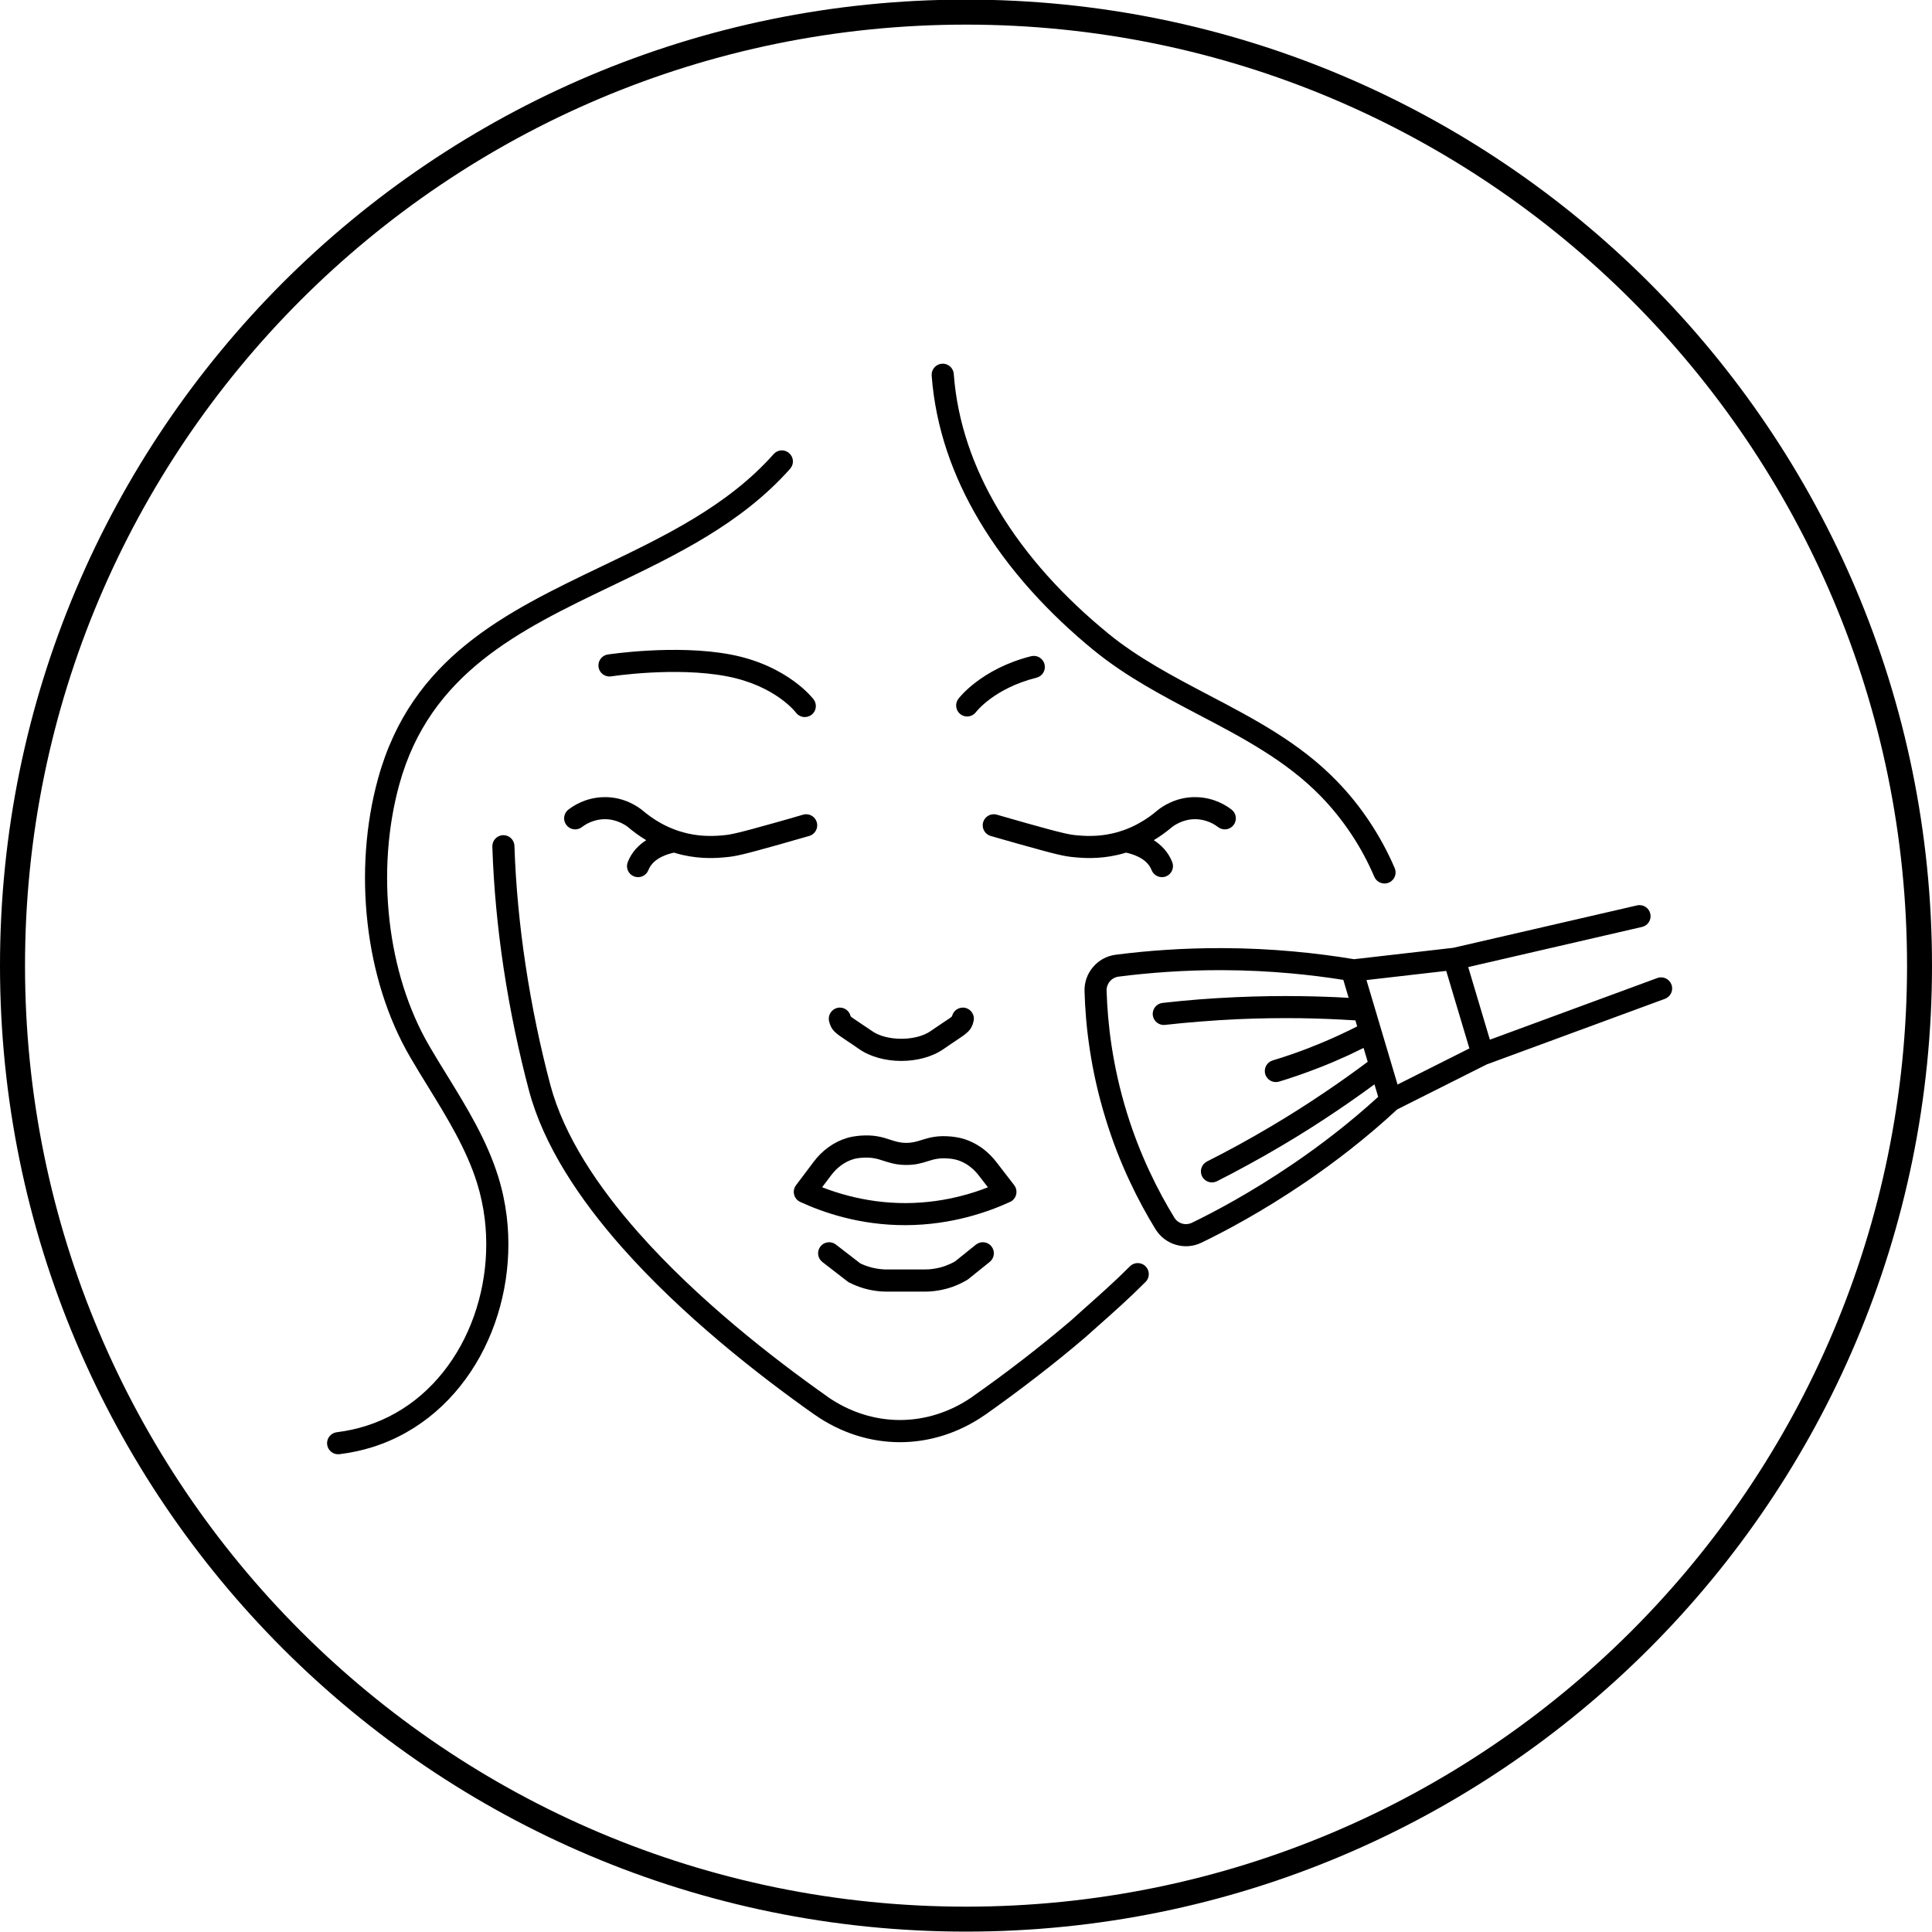 <?xml version="1.0" encoding="utf-8"?>
<!-- Generator: Adobe Illustrator 15.0.0, SVG Export Plug-In . SVG Version: 6.00 Build 0)  -->
<!DOCTYPE svg PUBLIC "-//W3C//DTD SVG 1.1//EN" "http://www.w3.org/Graphics/SVG/1.1/DTD/svg11.dtd">
<svg version="1.1" id="Layer_1" xmlns="http://www.w3.org/2000/svg" xmlns:xlink="http://www.w3.org/1999/xlink" x="0px" y="0px"
	 width="884.438px" height="884.438px" viewBox="0 0 884.438 884.438" enable-background="new 0 0 884.438 884.438"
	 xml:space="preserve">
<g>
	<path d="M442.233-0.18c122.117,0,232.667,49.493,312.69,129.515c80.021,80.051,129.515,190.602,129.515,312.718
		c0,122.116-49.492,232.667-129.515,312.69C674.9,834.765,564.35,884.258,442.233,884.258s-232.667-49.493-312.718-129.515
		C49.493,674.721,0,564.17,0,442.053c0-122.117,49.493-232.667,129.515-312.718C209.565,49.313,320.115-0.18,442.233-0.18
		L442.233-0.18z M746.844,137.442c-77.98-77.953-185.669-126.17-304.611-126.17c-118.97,0-226.657,48.217-304.61,126.17
		c-77.953,77.953-126.17,185.641-126.17,304.611c0,118.942,48.217,226.63,126.17,304.611
		c77.953,77.953,185.641,126.17,304.61,126.17c118.942,0,226.63-48.217,304.611-126.17c77.953-77.98,126.17-185.669,126.17-304.611
		C873.014,323.083,824.797,215.395,746.844,137.442L746.844,137.442z"/>
	<path d="M376.469,577.72c-2.211-1.701-2.608-4.876-0.907-7.087s4.875-2.606,7.086-0.907l11.112,8.59
		c1.444,0.709,3.004,1.305,4.62,1.758c1.729,0.48,3.515,0.821,5.356,0.964h0.058l0,0c0.566,0.057,0.906,0.085,1.049,0.085
		c0.142,0,0.566,0,1.219,0h17.292c0.737,0,1.474-0.028,2.154-0.057c0.765-0.085,1.444-0.171,2.068-0.256h0.058v-0.027
		c1.757-0.256,3.458-0.682,5.102-1.276c1.56-0.565,3.063-1.247,4.479-2.068l9.523-7.653c2.184-1.757,5.386-1.417,7.115,0.766
		c1.757,2.184,1.417,5.357-0.766,7.115l-9.694,7.795c-0.229,0.198-0.482,0.368-0.766,0.538c-2.069,1.22-4.253,2.24-6.491,3.062
		c-2.24,0.794-4.592,1.391-7.002,1.759l0,0c-0.992,0.142-1.956,0.282-2.834,0.34c-1.021,0.085-2.014,0.114-2.948,0.114h-17.292
		c-0.284,0-0.794,0-1.616-0.029c-0.709-0.028-1.247-0.058-1.531-0.085l0,0c-2.495-0.228-4.903-0.651-7.284-1.332
		c-2.269-0.651-4.508-1.53-6.662-2.607c-0.368-0.171-0.708-0.369-1.021-0.624L376.469,577.72z M665.291,433.89l84.133-19.417
		c2.721-0.624,5.441,1.077,6.064,3.827c0.624,2.722-1.077,5.414-3.798,6.038l-79.567,18.368l9.921,33.25l76.647-28.232
		c2.608-0.964,5.528,0.396,6.492,3.033c0.964,2.607-0.396,5.527-3.005,6.491l-81.553,30.019l-41.019,20.608
		c-14.06,13.039-28.432,24.065-41.727,33.137c-20.068,13.691-37.7,22.961-47.877,27.864c-3.798,1.843-7.938,2.069-11.707,0.964
		c-3.771-1.104-7.144-3.57-9.354-7.171c-3.939-6.407-8.021-13.834-11.905-22.168c-3.912-8.361-7.653-17.772-10.856-28.232
		c-3.486-11.281-5.813-21.969-7.285-31.747c-1.502-9.752-2.183-18.737-2.409-26.702c-0.142-4.225,1.332-8.137,3.883-11.112
		c2.523-3.005,6.151-5.102,10.348-5.641c7.342-0.937,15.081-1.729,23.159-2.239c8.079-0.539,16.668-0.822,25.795-0.794
		c11.396,0.027,22.167,0.595,32.202,1.502c10.063,0.907,19.274,2.126,27.638,3.515c0.113,0.029,0.227,0.029,0.34,0.058
		L665.291,433.89z M624.217,479.726c-2.211,1.105-4.508,2.212-6.916,3.346c-4.365,1.983-8.931,3.969-13.776,5.84
		c-0.085,0.028-0.17,0.057-0.255,0.085c-2.863,1.134-5.783,2.183-8.703,3.203c-3.117,1.077-6.122,2.068-9.042,2.948
		c-2.665,0.793-5.499-0.71-6.293-3.373c-0.822-2.665,0.681-5.5,3.373-6.322c2.835-0.851,5.726-1.785,8.674-2.806
		c2.637-0.907,5.414-1.929,8.334-3.063l0.228-0.113c4.648-1.813,9.07-3.686,13.21-5.612c2.834-1.305,5.556-2.637,8.249-3.996
		l-0.822-2.75c-8.051-0.511-16.356-0.852-24.86-0.992c-9.354-0.113-19.104,0-29.28,0.454c-5.558,0.255-11.227,0.623-16.924,1.077
		c-5.611,0.425-10.971,0.964-16.101,1.529c-2.778,0.313-5.272-1.699-5.585-4.479c-0.313-2.778,1.701-5.272,4.479-5.584
		c5.414-0.624,10.886-1.134,16.412-1.588c5.414-0.425,11.142-0.767,17.264-1.05c10.289-0.452,20.238-0.595,29.849-0.452
		c7.569,0.112,14.77,0.367,21.657,0.765l-2.438-8.22c-7.482-1.19-15.506-2.211-23.953-2.978c-9.778-0.879-20.238-1.445-31.322-1.474
		c-8.702-0.029-17.094,0.255-25.172,0.793c-8.051,0.539-15.533,1.275-22.507,2.183c-1.56,0.198-2.947,0.992-3.912,2.126
		c-0.991,1.162-1.56,2.693-1.503,4.31c0.229,7.427,0.879,15.988,2.325,25.482c1.445,9.411,3.656,19.616,6.944,30.304
		c3.033,9.836,6.604,18.821,10.375,26.9c3.771,8.078,7.653,15.138,11.367,21.174c0.82,1.361,2.126,2.325,3.543,2.75
		c1.444,0.427,3.032,0.313,4.479-0.367c9.895-4.791,26.986-13.776,46.545-27.128c12.359-8.42,25.683-18.597,38.75-30.529
		l-1.701-5.727c-5.499,4.055-11.253,8.106-17.263,12.16c-7.881,5.329-16.299,10.688-25.229,15.959
		c-4.904,2.92-9.949,5.783-15.053,8.563c-5.046,2.776-9.894,5.328-14.569,7.682c-2.494,1.247-5.557,0.255-6.804-2.239
		c-1.248-2.494-0.256-5.527,2.239-6.804c4.79-2.409,9.553-4.903,14.314-7.512c4.678-2.551,9.581-5.357,14.712-8.392
		c8.702-5.131,16.923-10.375,24.718-15.646c7.03-4.733,13.635-9.438,19.843-14.088L624.217,479.726z M639.779,496.479l32.882-16.525
		l-10.602-35.489l-36.51,4.195L639.779,496.479z M638.476,397.408c1.104,2.551-0.085,5.527-2.665,6.633
		c-2.579,1.105-5.556-0.085-6.661-2.636c-2.92-6.832-6.463-13.436-10.602-19.644c-4.082-6.123-8.702-11.905-13.891-17.235
		c-15.816-16.271-35.915-26.844-56.041-37.389c-16.555-8.702-33.137-17.405-47.792-29.367v-0.028l-0.027,0.028
		c-20.468-16.752-39.146-36.822-52.696-59.697c-11.877-20.041-19.814-42.208-21.6-66.161c-0.199-2.806,1.927-5.216,4.704-5.415
		c2.778-0.198,5.217,1.899,5.414,4.706c1.646,22.252,9.071,42.944,20.184,61.71c12.897,21.77,30.784,40.96,50.429,57.005h-0.028
		c13.918,11.367,30.02,19.814,46.093,28.261c20.861,10.942,41.726,21.883,58.592,39.288c5.669,5.811,10.687,12.076,15.08,18.708
		C631.474,382.922,635.301,390.038,638.476,397.408L638.476,397.408z M354.16,207.883c1.843-2.098,5.018-2.296,7.115-0.425
		c2.098,1.842,2.296,5.017,0.454,7.115c-22.45,25.285-52.356,39.6-81.808,53.717c-42.009,20.154-83.083,39.827-97.115,90.793
		c-5.386,19.502-6.917,41.329-4.45,62.674c2.354,20.381,8.362,40.28,18.198,57.118c2.608,4.479,5.329,8.901,8.079,13.352
		c9.043,14.713,18.113,29.452,23.386,46.233c1.871,5.98,3.175,12.104,3.94,18.283c2.692,22.167-1.701,45.07-12.189,64.177
		c-10.602,19.247-27.354,34.639-49.294,41.557c-4.791,1.502-9.836,2.578-15.081,3.23c-2.777,0.34-5.301-1.645-5.641-4.451
		c-0.313-2.776,1.672-5.271,4.45-5.611c4.621-0.566,9.042-1.53,13.266-2.862c19.247-6.038,34.044-19.673,43.427-36.737
		c9.469-17.263,13.438-38.013,10.999-58.109c-0.68-5.584-1.871-11.084-3.543-16.471c-4.875-15.505-13.635-29.734-22.365-43.937
		c-2.777-4.479-5.526-8.986-8.191-13.55c-10.544-18.058-17.008-39.316-19.502-61.086c-2.608-22.537-0.964-45.695,4.762-66.444
		c15.25-55.446,58.395-76.11,102.529-97.256C304.101,245.527,333.071,231.638,354.16,207.883L354.16,207.883z M446.769,326.003
		c-1.701,2.239-4.876,2.665-7.087,0.964c-2.211-1.701-2.636-4.876-0.937-7.087c0.028-0.057,10.263-13.691,33.279-19.474
		c2.721-0.681,5.471,0.963,6.15,3.685c0.681,2.722-0.963,5.471-3.686,6.151C454.932,315.146,446.797,325.975,446.769,326.003
		L446.769,326.003z M372.444,320.135c1.701,2.211,1.276,5.414-0.935,7.086c-2.24,1.701-5.415,1.275-7.087-0.936
		c-0.028-0.028-9.299-12.416-31.748-16.696c-23.527-4.479-52.838,0.028-52.923,0.057c-2.778,0.397-5.357-1.531-5.754-4.28
		c-0.397-2.778,1.502-5.357,4.28-5.754c0.085,0,31.011-4.762,56.239,0.028C360.851,304.658,372.415,320.107,372.444,320.135
		L372.444,320.135z M517.266,579.703c1.956-1.983,5.159-1.983,7.144-0.027c1.984,1.983,1.984,5.188,0.028,7.144
		c-7.115,7.172-14.428,13.69-21.77,20.183c-3.203,2.863-5.019,4.45-5.698,5.074l-0.085,0.085l0,0
		c-7.428,6.35-14.854,12.331-22.055,17.887c-8.446,6.548-16.469,12.416-23.726,17.547c-0.113,0.058-0.227,0.143-0.312,0.198
		c-11.963,8.277-25.399,12.416-38.808,12.416c-13.55,0-27.099-4.224-39.09-12.614l-0.028-0.027v0.027
		c-25.795-18.198-60.49-45.354-88.101-76.536c-19.813-22.422-35.972-46.94-42.604-71.802c-4.649-17.546-8.675-36.538-11.65-56.268
		c-2.693-17.915-4.507-36.566-5.13-55.445c-0.085-2.778,2.126-5.131,4.904-5.216c2.806-0.085,5.13,2.126,5.215,4.904
		c0.596,18.283,2.381,36.538,5.046,54.255c2.92,19.444,6.859,38.068,11.396,55.189c6.18,23.159,21.516,46.348,40.395,67.691
		c26.9,30.388,61.001,57.033,86.372,74.92l-0.028,0.028c10.232,7.144,21.77,10.742,33.307,10.742
		c11.424,0,22.875-3.543,33.052-10.572c0.085-0.058,0.143-0.113,0.228-0.198c7.285-5.104,15.223-10.913,23.387-17.235
		c7.029-5.441,14.314-11.31,21.656-17.574l0,0c4.422-3.969,5.046-4.507,5.612-5.046C503.234,592.941,510.548,586.45,517.266,579.703
		L517.266,579.703z M512.956,380.513c0.342-0.142,0.709-0.284,1.077-0.34c2.75-0.964,5.217-2.098,7.428-3.345
		c3.374-1.871,6.15-3.912,8.276-5.754c0.113-0.085,0.228-0.199,0.369-0.284c0.878-0.708,2.947-2.239,5.924-3.543
		c2.948-1.304,6.89-2.438,11.595-2.325c4.224,0.085,7.795,1.134,10.545,2.353c2.75,1.219,4.647,2.608,5.584,3.316
		c2.239,1.701,2.664,4.875,0.964,7.087c-1.7,2.239-4.875,2.664-7.087,0.963c-0.623-0.482-1.843-1.36-3.571-2.126
		c-1.757-0.765-3.997-1.446-6.633-1.502c-2.92-0.057-5.414,0.652-7.313,1.502c-1.898,0.851-3.203,1.786-3.742,2.24l-0.057,0.028
		c-2.154,1.842-4.875,3.883-8.135,5.839c3.43,2.211,6.633,5.386,8.447,10.035c1.021,2.579-0.257,5.527-2.863,6.548
		c-2.607,1.021-5.557-0.284-6.576-2.863c-1.162-3.033-3.686-4.96-6.18-6.151c-2.041-1.021-4.14-1.559-5.527-1.871
		c-1.305,0.397-2.637,0.766-4.024,1.077c-4.338,0.992-8.307,1.333-11.68,1.389c-3.315,0.057-6.01-0.17-7.88-0.34l-0.143-0.028
		c-2.324-0.198-4.337-0.51-7.795-1.332c-3.288-0.766-8.249-2.126-16.668-4.479c-3.97-1.134-6.379-1.814-7.71-2.183
		c-2.297-0.652-4.31-1.247-6.038-1.729c-2.692-0.765-4.252-3.572-3.486-6.265c0.766-2.693,3.571-4.252,6.265-3.487
		c1.729,0.511,3.741,1.077,6.038,1.729c3.288,0.936,6.037,1.701,7.653,2.183c8.05,2.239,12.869,3.572,16.299,4.365
		c3.09,0.737,4.678,0.992,6.351,1.134l0.142,0.028c1.645,0.142,3.997,0.34,6.804,0.284c2.777-0.028,6.038-0.312,9.639-1.134
		C510.52,381.25,511.767,380.91,512.956,380.513L512.956,380.513z M296.815,398.343c-1.021,2.608-3.968,3.884-6.576,2.863
		c-2.607-1.021-3.883-3.94-2.862-6.548c1.813-4.649,5.018-7.824,8.446-10.035c-3.345-2.012-6.122-4.11-8.333-6.009
		c-0.623-0.482-1.843-1.332-3.6-2.098c-1.898-0.85-4.394-1.559-7.313-1.502c-2.637,0.057-4.904,0.737-6.634,1.502
		c-1.729,0.766-2.947,1.644-3.571,2.126c-2.211,1.701-5.387,1.276-7.086-0.963c-1.701-2.211-1.276-5.386,0.963-7.087
		c0.936-0.708,2.835-2.098,5.584-3.316c2.749-1.218,6.32-2.268,10.545-2.353c4.706-0.113,8.617,1.021,11.594,2.325
		c2.948,1.304,5.018,2.834,5.924,3.543l0.17,0.142l0,0c2.184,1.842,4.989,3.968,8.447,5.896c2.24,1.247,4.733,2.381,7.482,3.345
		c0.341,0.085,0.681,0.198,1.021,0.34c1.191,0.369,2.438,0.708,3.742,1.021c3.6,0.822,6.859,1.105,9.638,1.134
		c2.807,0.057,5.159-0.142,6.804-0.284l0.143-0.028c1.672-0.142,3.26-0.396,6.35-1.134c3.431-0.793,8.249-2.126,16.299-4.365
		c2.523-0.737,4.876-1.389,7.03-1.984c1.36-0.396,3.855-1.105,6.633-1.928c2.693-0.765,5.5,0.794,6.266,3.487
		c0.766,2.693-0.794,5.5-3.486,6.265c-0.936,0.284-2.948,0.85-6.69,1.899c-2.126,0.624-4.479,1.276-7.029,2.013
		c-8.419,2.353-13.38,3.713-16.668,4.479c-3.458,0.822-5.472,1.134-7.795,1.332l-0.143,0.028c-1.871,0.17-4.563,0.397-7.88,0.34
		c-3.373-0.057-7.342-0.397-11.707-1.389c-1.36-0.312-2.693-0.68-3.969-1.077c-1.417,0.312-3.516,0.851-5.557,1.871
		C300.501,393.411,297.978,395.31,296.815,398.343L296.815,398.343z M435.826,465.184c0.652-2.721,3.374-4.422,6.095-3.798
		c2.722,0.651,4.422,3.373,3.771,6.096c-0.992,4.194-2.778,5.413-8.447,9.154c-1.304,0.879-2.92,1.929-5.301,3.602l-0.17,0.112
		c-5.159,3.543-12.188,5.329-19.162,5.329c-7.03,0-14.145-1.813-19.332-5.441l0,0c-2.381-1.673-3.997-2.723-5.301-3.602
		c-5.641-3.741-7.456-4.96-8.447-9.154c-0.624-2.723,1.077-5.443,3.798-6.096c2.722-0.624,5.442,1.077,6.066,3.798
		c0.085,0.284,1.077,0.965,4.167,3.006c1.587,1.049,3.543,2.353,5.5,3.714l0,0l0.028,0.027c3.4,2.409,8.419,3.601,13.521,3.601
		c5.046,0,9.979-1.162,13.379-3.486l0.17-0.142c1.984-1.361,3.912-2.665,5.499-3.714
		C434.778,466.147,435.77,465.468,435.826,465.184L435.826,465.184z M462.188,550.309c-5.017,2.297-11.622,4.875-19.559,6.916
		c-8.022,2.069-17.376,3.572-27.809,3.63c-10.743,0.057-20.296-1.446-28.431-3.517c-8.107-2.067-14.91-4.732-20.069-7.114
		c-2.522-1.134-3.657-4.139-2.495-6.689c0.199-0.368,0.397-0.736,0.652-1.049l7.937-10.545c1.984-2.664,4.28-4.933,6.775-6.719
		c2.551-1.87,5.357-3.288,8.306-4.194c0.737-0.228,1.587-0.453,2.552-0.651c0.991-0.171,2.153-0.341,3.6-0.481
		c6.605-0.511,10.318,0.681,13.947,1.87c2.153,0.709,4.252,1.39,7.029,1.417c2.892,0.058,4.989-0.595,7.144-1.274
		c3.572-1.105,7.2-2.239,13.805-1.616c1.475,0.171,2.778,0.369,3.997,0.652c1.275,0.282,2.466,0.651,3.629,1.134
		c2.494,0.964,4.848,2.323,7.059,3.997c2.126,1.644,4.082,3.6,5.84,5.867l8.19,10.602c1.701,2.211,1.276,5.387-0.906,7.087
		C463.011,549.911,462.614,550.139,462.188,550.309L462.188,550.309z M440.135,547.445c4.536-1.162,8.589-2.522,12.132-3.912
		l-4.195-5.414c-1.189-1.56-2.551-2.92-3.997-4.025c-1.417-1.104-2.947-1.955-4.563-2.606c-0.737-0.283-1.475-0.511-2.211-0.682
		c-0.852-0.197-1.729-0.34-2.693-0.425c-4.536-0.453-7.229,0.368-9.836,1.19c-2.891,0.906-5.726,1.786-10.261,1.729
		c-4.395-0.057-7.2-0.992-10.035-1.898c-2.693-0.88-5.386-1.759-10.035-1.39c-1.021,0.085-1.813,0.198-2.466,0.313
		c-0.652,0.142-1.134,0.255-1.502,0.396c-1.871,0.567-3.657,1.476-5.329,2.693c-1.729,1.247-3.288,2.807-4.649,4.592l-4.138,5.499
		c3.6,1.418,7.795,2.807,12.529,4.025c7.482,1.898,16.214,3.26,25.88,3.23C424.289,550.705,432.822,549.345,440.135,547.445
		L440.135,547.445z"/>
</g>
</svg>
